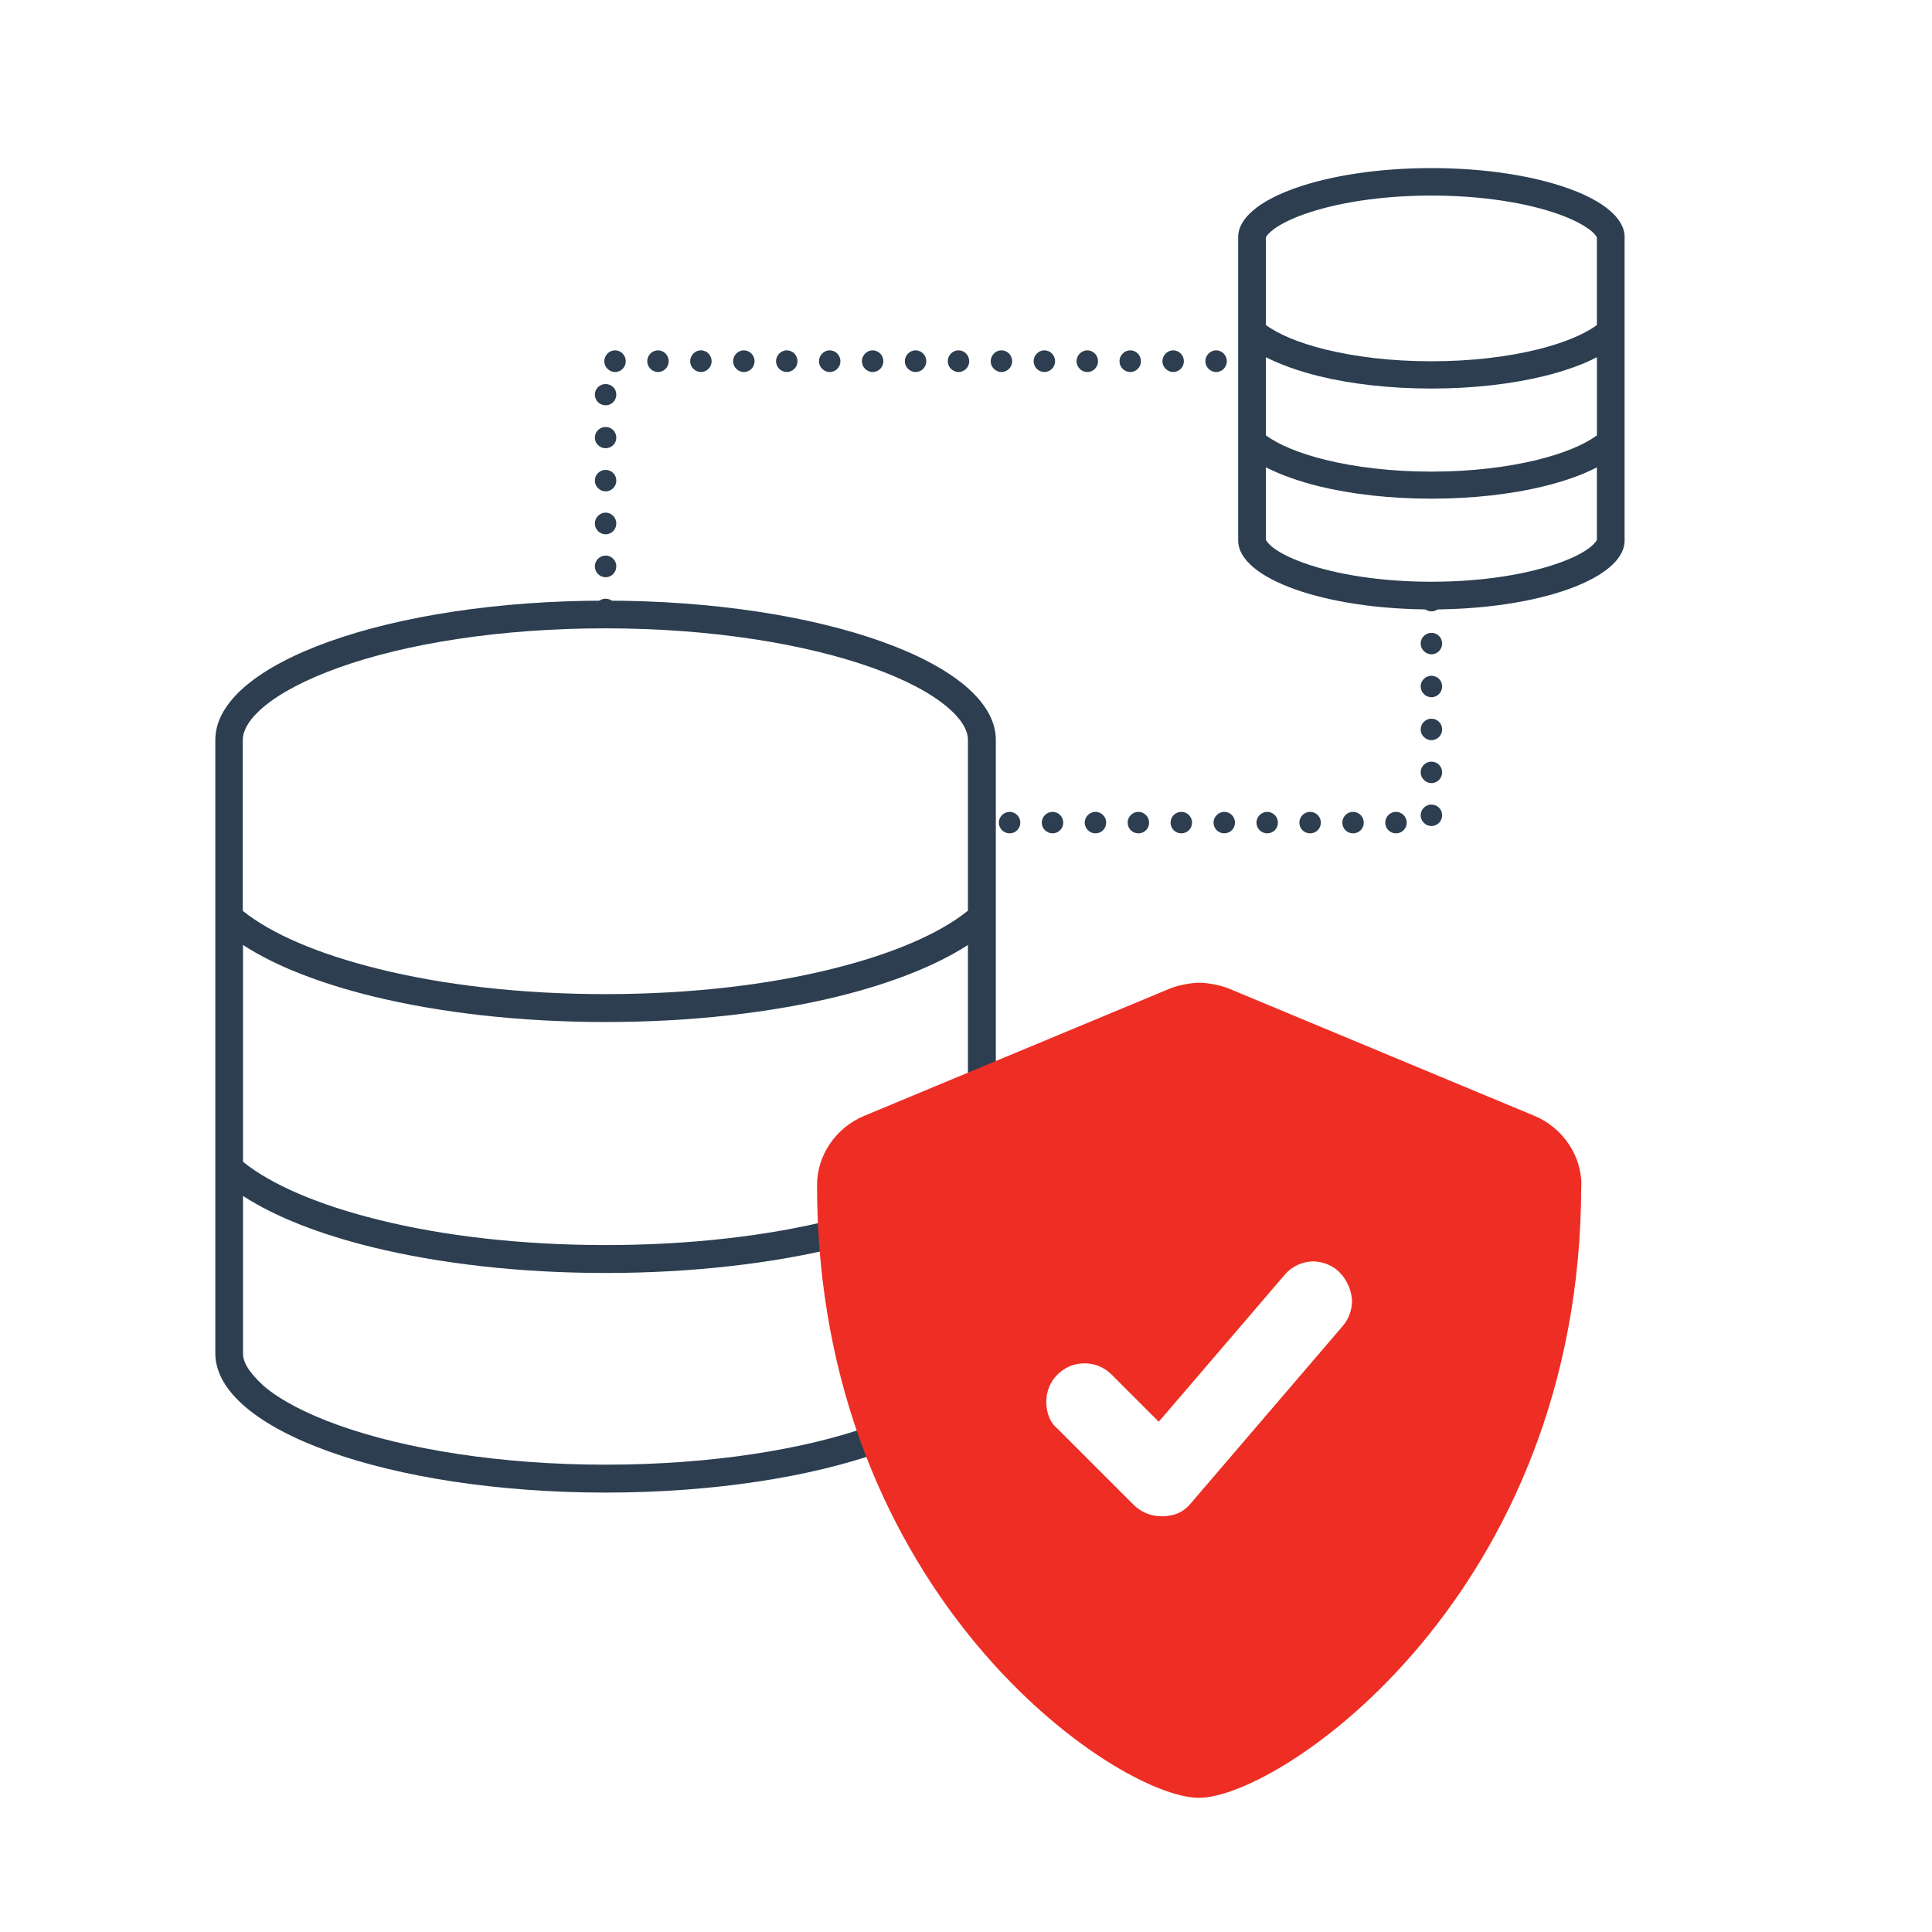 <?xml version="1.0" encoding="utf-8"?>
<svg xmlns="http://www.w3.org/2000/svg" id="Layer_1" viewBox="0 0 90 90">
  <defs>
    <style>.cls-1{fill:#ee2e24;}.cls-2{fill:#2c3e50;}</style>
  </defs>
  <path class="cls-2" d="M28.21,69.53c-10.04,0-18.18-2.91-18.18-6.49v-28.57c0-3.59,8.14-6.49,18.18-6.49s18.18,2.91,18.18,6.49v28.57c0,3.59-8.14,6.49-18.18,6.49Zm16.88-27.1v-7.96c0-.37-.2-.89-.97-1.54-.76-.64-1.93-1.27-3.5-1.83-3.12-1.11-7.51-1.83-12.42-1.83s-9.3,.71-12.42,1.83c-1.56,.56-2.74,1.19-3.5,1.83-.76,.64-.97,1.17-.97,1.54v7.96c1.31,1.06,3.5,2.01,6.34,2.71,2.98,.74,6.62,1.17,10.55,1.17s7.56-.43,10.54-1.17c2.84-.7,5.03-1.65,6.34-2.71Zm-6.02,3.98c-3.1,.76-6.84,1.2-10.86,1.2s-7.76-.44-10.86-1.2c-2.43-.6-4.51-1.4-6.03-2.39v10.1c1.31,1.06,3.5,2.01,6.34,2.71,2.98,.74,6.62,1.17,10.55,1.17s7.56-.43,10.54-1.17c2.84-.7,5.03-1.65,6.34-2.71v-10.1c-1.51,.98-3.6,1.79-6.02,2.39Zm6.02,16.63v-7.33c-1.51,.98-3.6,1.79-6.02,2.39-3.1,.76-6.84,1.2-10.86,1.2s-7.76-.44-10.86-1.2c-2.43-.6-4.51-1.4-6.03-2.39v7.33c0,.37,.2,.82,.97,1.53,.76,.64,1.93,1.27,3.5,1.83,3.12,1.11,7.51,1.83,12.42,1.83s9.3-.71,12.42-1.83c1.57-.56,2.74-1.19,3.5-1.83,.76-.71,.97-1.17,.97-1.53Z"/>
  <path class="cls-2" d="M66.68,28.39c-4.97,0-9-1.44-9-3.21V11.04c0-1.77,4.03-3.21,9-3.21s9,1.44,9,3.21v14.14c0,1.78-4.03,3.21-9,3.21Zm-7.71-17.33h0Zm0,14.09h0Zm15.42-14.09s-.06-.13-.25-.29c-.3-.25-.8-.53-1.53-.79-1.45-.52-3.55-.87-5.93-.87s-4.47,.35-5.93,.87c-.73,.26-1.24,.54-1.53,.79-.19,.16-.24,.26-.25,.29v4.08c.58,.43,1.52,.83,2.77,1.14,1.39,.34,3.06,.55,4.94,.55s3.55-.21,4.94-.55c1.25-.31,2.19-.71,2.77-1.14v-4.08Zm0,5.58c-.69,.36-1.53,.65-2.46,.88-1.51,.37-3.32,.58-5.25,.58s-3.75-.21-5.25-.58c-.93-.23-1.77-.53-2.46-.88v3.64c.58,.43,1.52,.83,2.77,1.14,1.39,.34,3.06,.55,4.94,.55s3.55-.21,4.94-.55c1.25-.31,2.19-.71,2.77-1.14v-3.64Zm-15.17,8.8c.29,.25,.8,.53,1.53,.79,1.46,.52,3.55,.87,5.93,.87s4.47-.35,5.93-.87c.74-.26,1.24-.54,1.53-.79,.18-.16,.24-.26,.25-.29v-3.38c-.69,.36-1.53,.65-2.46,.88-1.51,.37-3.32,.58-5.25,.58s-3.75-.21-5.25-.58c-.93-.23-1.77-.53-2.46-.88v3.38s.06,.12,.25,.29Zm15.17-14.38h0Zm0,14.08h0Z"/>
  <path class="cls-2" d="M27.71,28.38c0-.27,.23-.49,.5-.49h0c.28,0,.5,.22,.5,.49h0c0,.28-.22,.5-.5,.5h0c-.27,0-.5-.22-.5-.5Zm0-2c0-.27,.23-.5,.5-.5h0c.28,0,.5,.23,.5,.5h0c0,.28-.22,.51-.5,.51h0c-.27,0-.5-.23-.5-.51Zm0-1.99c0-.28,.23-.51,.5-.51h0c.28,0,.5,.23,.5,.51h0c0,.27-.22,.5-.5,.5h0c-.27,0-.5-.23-.5-.5Zm0-2c0-.28,.23-.5,.5-.5h0c.28,0,.5,.22,.5,.5h0c0,.27-.22,.5-.5,.5h0c-.27,0-.5-.23-.5-.5Zm0-2c0-.28,.23-.5,.5-.5h0c.28,0,.5,.22,.5,.5h0c0,.27-.22,.49-.5,.49h0c-.27,0-.5-.22-.5-.49Zm0-2.01c0-.27,.23-.49,.5-.49h0c.28,0,.5,.22,.5,.49h0c0,.28-.22,.5-.5,.5h0c-.27,0-.5-.22-.5-.5Zm28.44-1.55c0-.28,.23-.51,.5-.51h0c.28,0,.5,.23,.5,.51h0c0,.27-.22,.5-.5,.5h0c-.27,0-.5-.23-.5-.5Zm-2,0c0-.28,.23-.51,.5-.51h0c.28,0,.5,.23,.5,.51h0c0,.27-.22,.5-.5,.5h0c-.27,0-.5-.23-.5-.5Zm-2,0c0-.28,.23-.51,.5-.51h0c.28,0,.5,.23,.5,.51h0c0,.27-.22,.5-.5,.5h0c-.27,0-.5-.23-.5-.5Zm-2,0c0-.28,.23-.51,.5-.51h0c.28,0,.5,.23,.5,.51h0c0,.27-.22,.5-.5,.5h0c-.27,0-.5-.23-.5-.5Zm-2,0c0-.28,.23-.51,.5-.51h0c.28,0,.5,.23,.5,.51h0c0,.27-.22,.5-.5,.5h0c-.27,0-.5-.23-.5-.5Zm-2,0c0-.28,.23-.51,.5-.51h0c.28,0,.5,.23,.5,.51h0c0,.27-.22,.5-.5,.5h0c-.27,0-.5-.23-.5-.5Zm-2,0c0-.28,.23-.51,.5-.51h0c.28,0,.5,.23,.5,.51h0c0,.27-.22,.5-.5,.5h0c-.27,0-.5-.23-.5-.5Zm-2,0c0-.28,.23-.51,.5-.51h0c.28,0,.5,.23,.5,.51h0c0,.27-.22,.5-.5,.5h0c-.27,0-.5-.23-.5-.5Zm-2,0c0-.28,.23-.51,.5-.51h0c.28,0,.5,.23,.5,.51h0c0,.27-.22,.5-.5,.5h0c-.27,0-.5-.23-.5-.5Zm-2,0c0-.28,.23-.51,.5-.51h0c.28,0,.5,.23,.5,.51h0c0,.27-.22,.5-.5,.5h0c-.27,0-.5-.23-.5-.5Zm-2,0c0-.28,.23-.51,.5-.51h0c.28,0,.5,.23,.5,.51h0c0,.27-.22,.5-.5,.5h0c-.27,0-.5-.23-.5-.5Zm-2,0c0-.28,.23-.51,.5-.51h0c.28,0,.5,.23,.5,.51h0c0,.27-.22,.5-.5,.5h0c-.27,0-.5-.23-.5-.5Zm-2,0c0-.28,.23-.51,.5-.51h0c.28,0,.5,.23,.5,.51h0c0,.27-.22,.5-.5,.5h0c-.27,0-.5-.23-.5-.5Zm-2,0c0-.28,.23-.51,.5-.51h0c.28,0,.5,.23,.5,.51h0c0,.27-.22,.5-.5,.5h0c-.27,0-.5-.23-.5-.5Zm-2,0c0-.28,.23-.51,.5-.51h0c.28,0,.5,.23,.5,.51h0c0,.27-.22,.5-.5,.5h0c-.27,0-.5-.23-.5-.5Z"/>
  <path class="cls-2" d="M64.53,38.32c0-.27,.22-.5,.5-.5h0c.28,0,.5,.23,.5,.5h0c0,.28-.22,.5-.5,.5h0c-.28,0-.5-.22-.5-.5Zm-2,0c0-.27,.22-.5,.5-.5h0c.28,0,.5,.23,.5,.5h0c0,.28-.22,.5-.5,.5h0c-.28,0-.5-.22-.5-.5Zm-2,0c0-.27,.22-.5,.5-.5h0c.28,0,.5,.23,.5,.5h0c0,.28-.22,.5-.5,.5h0c-.28,0-.5-.22-.5-.5Zm-2,0c0-.27,.23-.5,.5-.5h0c.28,0,.5,.23,.5,.5h0c0,.28-.22,.5-.5,.5h0c-.27,0-.5-.22-.5-.5Zm-2,0c0-.27,.23-.5,.5-.5h0c.28,0,.5,.23,.5,.5h0c0,.28-.22,.5-.5,.5h0c-.27,0-.5-.22-.5-.5Zm-2,0c0-.27,.22-.5,.5-.5h0c.28,0,.5,.23,.5,.5h0c0,.28-.22,.5-.5,.5h0c-.28,0-.5-.22-.5-.5Zm-2,0c0-.27,.22-.5,.5-.5h0c.28,0,.5,.23,.5,.5h0c0,.28-.22,.5-.5,.5h0c-.28,0-.5-.22-.5-.5Zm-2,0c0-.27,.23-.5,.5-.5h0c.28,0,.5,.23,.5,.5h0c0,.28-.22,.5-.5,.5h0c-.27,0-.5-.22-.5-.5Zm-2,0c0-.27,.23-.5,.5-.5h0c.28,0,.5,.23,.5,.5h0c0,.28-.22,.5-.5,.5h0c-.27,0-.5-.22-.5-.5Zm-2,0c0-.27,.23-.5,.5-.5h0c.28,0,.5,.23,.5,.5h0c0,.28-.22,.5-.5,.5h0c-.27,0-.5-.22-.5-.5Zm19.65-.34c0-.28,.23-.5,.5-.5h0c.28,0,.5,.22,.5,.5h0c0,.27-.22,.5-.5,.5h0c-.27,0-.5-.23-.5-.5Zm0-2c0-.28,.23-.5,.5-.5h0c.28,0,.5,.22,.5,.5h0c0,.27-.22,.5-.5,.5h0c-.27,0-.5-.23-.5-.5Zm0-2c0-.28,.23-.5,.5-.5h0c.28,0,.5,.22,.5,.5h0c0,.27-.22,.5-.5,.5h0c-.27,0-.5-.23-.5-.5Zm0-2c0-.28,.23-.5,.5-.5h0c.28,0,.5,.22,.5,.5h0c0,.27-.22,.5-.5,.5h0c-.27,0-.5-.23-.5-.5Zm0-2c0-.28,.23-.5,.5-.5h0c.28,0,.5,.22,.5,.5h0c0,.27-.22,.5-.5,.5h0c-.27,0-.5-.23-.5-.5Zm0-2c0-.28,.23-.5,.5-.5h0c.28,0,.5,.22,.5,.5h0c0,.27-.22,.5-.5,.5h0c-.27,0-.5-.23-.5-.5Z"/>
  <path class="cls-1" d="M73.66,55.2c0,19.04-14.01,28.55-17.81,28.55s-17.79-9.41-17.79-28.55c0-1.37,.87-2.67,2.2-3.22l14.24-5.93c.36-.15,.98-.27,1.37-.27s1.01,.12,1.37,.27l14.24,5.93c1.32,.55,2.19,1.85,2.19,3.22Zm-12.46,3.56c-.5,0-1,.21-1.35,.62l-5.87,6.85-2.2-2.2c-.35-.35-.8-.52-1.26-.52-1.02,0-1.78,.83-1.78,1.78,0,.52,.17,.98,.52,1.26l3.56,3.56c.33,.33,.79,.52,1.26,.52,.19,0,.85,.03,1.35-.55l7.12-8.31c.29-.34,.43-.75,.43-1.16,0-.55-.42-1.78-1.78-1.85Z"/>
</svg>